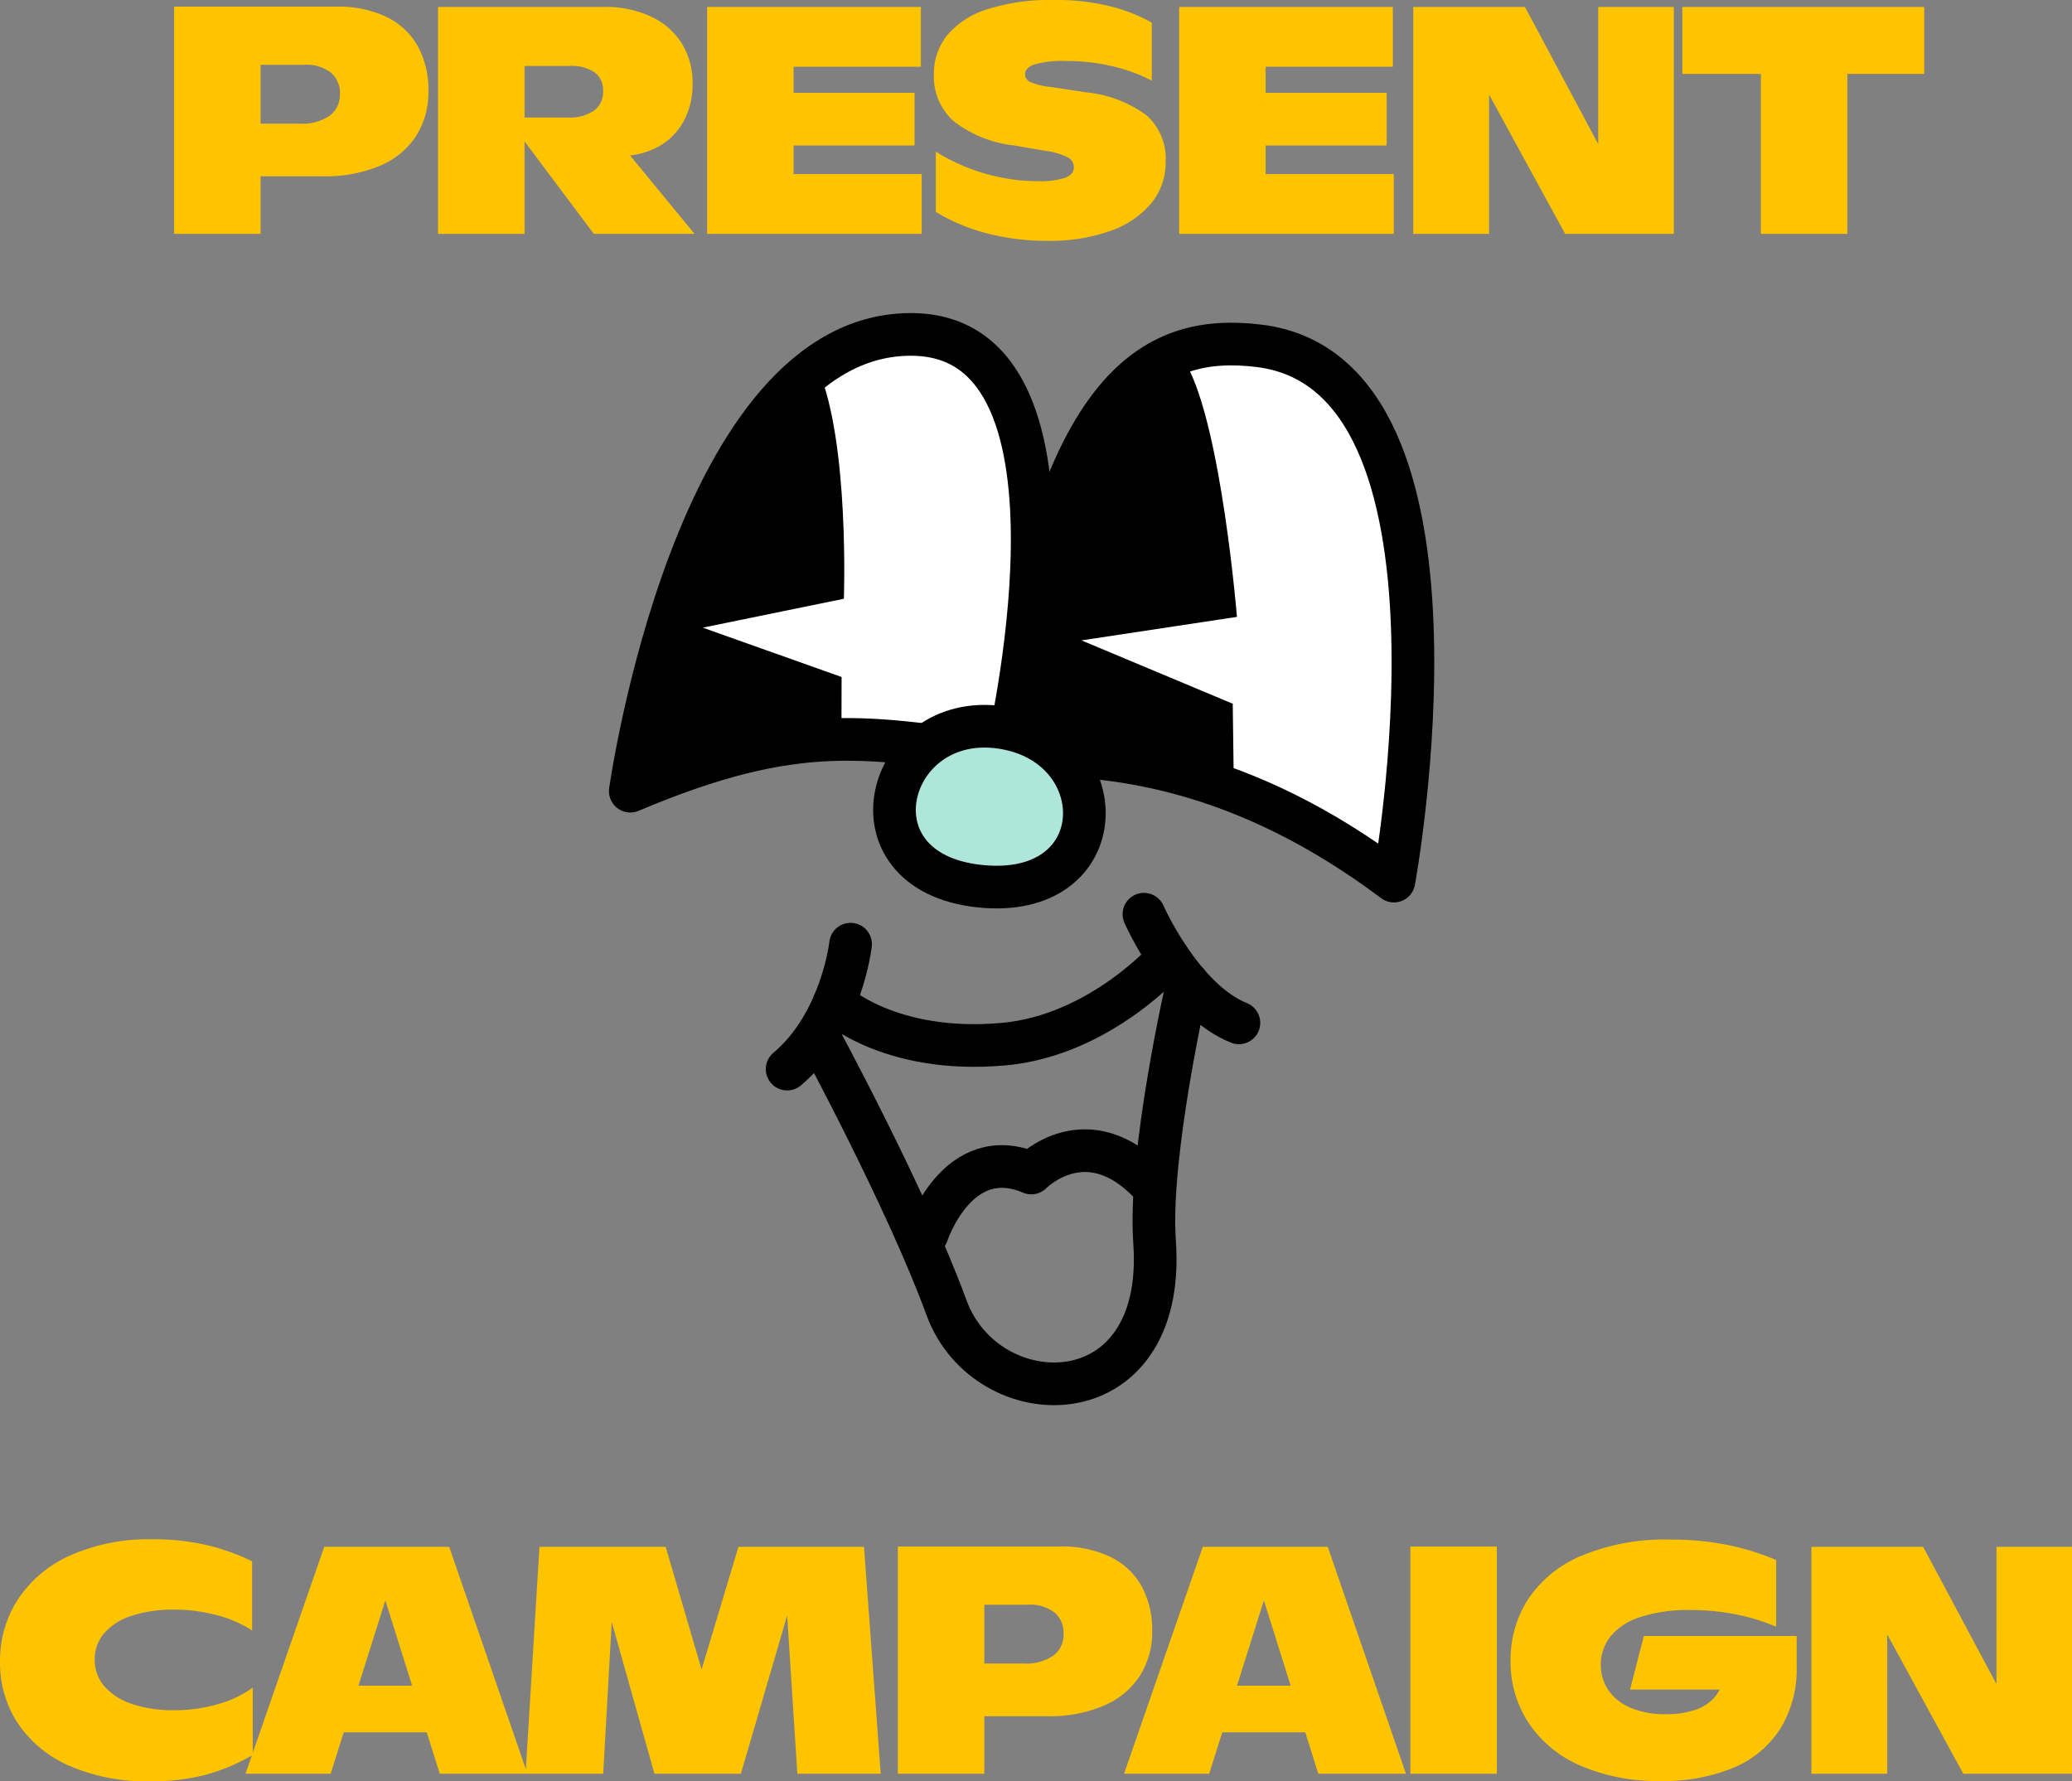 <svg xmlns="http://www.w3.org/2000/svg" xmlns:xlink="http://www.w3.org/1999/xlink" width="178.949" height="153.85" viewBox="0 0 178.949 153.85">
  <rect x="0" y="0" width="178.949" height="153.85" fill="#808080" stroke="none"/>
  <defs>
    <clipPath id="clip-path">
      <rect id="長方形_314" data-name="長方形 314" width="72.503" height="95.243" transform="translate(0 0)" fill="none"/>
    </clipPath>
  </defs>
  <g id="btn_movie" transform="translate(-517.068 -1990.344)">
    <path id="パス_25047" data-name="パス 25047" d="M-76.956.65A16.676,16.676,0,0,1-83.949-.691,10.26,10.26,0,0,1-88.4-4.37a9.489,9.489,0,0,1-1.529-5.312,9.708,9.708,0,0,1,1.551-5.39,10.534,10.534,0,0,1,4.519-3.788,16.639,16.639,0,0,1,7.109-1.391,20.349,20.349,0,0,1,4.612.485,18.593,18.593,0,0,1,3.981,1.416v5.976a10.186,10.186,0,0,0-2.963-1.3,13.946,13.946,0,0,0-3.776-.5,11.293,11.293,0,0,0-3.7.541,5.147,5.147,0,0,0-2.357,1.518,3.449,3.449,0,0,0-.8,2.252,3.459,3.459,0,0,0,.817,2.284,5.329,5.329,0,0,0,2.36,1.534,10.921,10.921,0,0,0,3.68.554,13.256,13.256,0,0,0,3.842-.538,9.43,9.43,0,0,0,2.949-1.409v5.814A16.95,16.95,0,0,1-72.236.107,18.623,18.623,0,0,1-76.956.65ZM-68.73,0l6.8-19.6h10.792L-44.382,0h-7.569l-5.233-16.67h1.067L-61.375,0Zm6.866-3.578V-7.607h10.938v4.029ZM-44.541,0l1.2-19.6h10.9l3.787,12.933h-1.388L-26.155-19.6h10.842L-13.869,0h-7.2l-1.1-17.1,1.217.025L-25.946,0H-33.41l-4.81-17.093,1.347-.024L-37.837,0Zm32.153,0V-19.625H1.6a9.628,9.628,0,0,1,4.394.905,6.151,6.151,0,0,1,2.683,2.546,7.86,7.86,0,0,1,.9,3.847A7.072,7.072,0,0,1,8.537-8.5,6.861,6.861,0,0,1,5.441-5.9a12.03,12.03,0,0,1-4.984.932H-5.6V-9.52h4.063a4.178,4.178,0,0,0,2.571-.68,2.252,2.252,0,0,0,.891-1.9,2.27,2.27,0,0,0-.795-1.837A3.447,3.447,0,0,0-1.142-14.6h-3.78V0ZM7.147,0l6.8-19.6H24.739L31.494,0H23.925L18.692-16.67h1.067L14.5,0Zm6.866-3.578V-7.607H24.951v4.029ZM31.876,0V-19.625h7.466V0ZM53.52.625A16.746,16.746,0,0,1,46.568-.7,10.26,10.26,0,0,1,42.081-4.4,9.553,9.553,0,0,1,40.528-9.76a9.657,9.657,0,0,1,1.517-5.317,10.256,10.256,0,0,1,4.623-3.76,18.732,18.732,0,0,1,7.655-1.389,24.332,24.332,0,0,1,5.028.481,21.42,21.42,0,0,1,4.116,1.283V-12.7a17.373,17.373,0,0,0-3.351-1.039,19.448,19.448,0,0,0-4.029-.4,13.08,13.08,0,0,0-4.457.638,5.34,5.34,0,0,0-2.517,1.7,3.865,3.865,0,0,0-.789,2.368A3.83,3.83,0,0,0,49-7.184a4.4,4.4,0,0,0,1.932,1.5,7.57,7.57,0,0,0,2.99.537,7.8,7.8,0,0,0,2.55-.372,3.778,3.778,0,0,0,1.689-1.1,3.066,3.066,0,0,0,.714-1.736l.762,1.082H50.848L52.039-11.9h13.2V-9.3a9.849,9.849,0,0,1-1.43,5.434A8.813,8.813,0,0,1,59.744-.506,15.723,15.723,0,0,1,53.52.625ZM66.512,0V-19.6h9.647l7.7,14.408-1.366.208V-19.6h6.527V0H79.631l-7.9-14.467,1.329-.211V0Z" transform="translate(607 2143.544)" fill="#ffc400"/>
    <path id="パス_25046" data-name="パス 25046" d="M-74.891,0V-19.625h13.984a9.628,9.628,0,0,1,4.394.905,6.151,6.151,0,0,1,2.683,2.546,7.86,7.86,0,0,1,.9,3.847A7.072,7.072,0,0,1-53.966-8.5a6.861,6.861,0,0,1-3.1,2.595,12.03,12.03,0,0,1-4.984.932H-68.1V-9.52h4.063a4.178,4.178,0,0,0,2.571-.68,2.252,2.252,0,0,0,.891-1.9,2.27,2.27,0,0,0-.795-1.837,3.447,3.447,0,0,0-2.276-.667h-3.78V0ZM-52.1,0V-19.6h14.32a9.331,9.331,0,0,1,4.06.826,6.225,6.225,0,0,1,2.666,2.318,6.442,6.442,0,0,1,.936,3.5,6.537,6.537,0,0,1-.793,3.265,5.532,5.532,0,0,1-2.2,2.179,6.551,6.551,0,0,1-3.2.772h-1.723L-37.1-8.7-29.945,0h-8.7l-6.82-9.1v-.952h4.561a3.741,3.741,0,0,0,2.271-.59,2,2,0,0,0,.787-1.706,1.878,1.878,0,0,0-.737-1.608,3.564,3.564,0,0,0-2.147-.548h-3.9V0Zm23.24,0V-19.6h7.466V0Zm4.3,0V-5.164h14.231V0Zm0-7.635v-4.542h13.615v4.542Zm0-6.8V-19.6H-10.4v5.164ZM.58.6A20.387,20.387,0,0,1-4.8-.076,16.037,16.037,0,0,1-9.108-1.9V-7.1A17.054,17.054,0,0,0-6.469-5.762a16.689,16.689,0,0,0,3.013.894A16.118,16.118,0,0,0-.3-4.551a7.059,7.059,0,0,0,2.358-.289q.753-.289.753-.9a.974.974,0,0,0-.527-.873A5.912,5.912,0,0,0,.415-7.162l-2.778-.479A10.288,10.288,0,0,1-7.594-9.756a5.154,5.154,0,0,1-1.682-4.02,5.287,5.287,0,0,1,1.134-3.363,7.312,7.312,0,0,1,3.458-2.252A17.671,17.671,0,0,1,1.069-20.2a19.069,19.069,0,0,1,5,.574,14.532,14.532,0,0,1,3.472,1.379v5.015a13.611,13.611,0,0,0-3.217-1.2,17.084,17.084,0,0,0-4.231-.5,8.7,8.7,0,0,0-2.671.294q-.826.294-.826.835a.753.753,0,0,0,.457.692,6.143,6.143,0,0,0,1.767.422l3.08.467a10.548,10.548,0,0,1,5.166,1.963A5,5,0,0,1,10.738-6.21a5.492,5.492,0,0,1-1.272,3.6A8.049,8.049,0,0,1,5.9-.233,15.543,15.543,0,0,1,.58.6ZM11.908,0V-19.6h7.466V0Zm4.3,0V-5.164H30.441V0Zm0-7.635v-4.542H29.825v4.542Zm0-6.8V-19.6H30.363v5.164ZM32.124,0V-19.6h9.647l7.7,14.408L48.1-4.984V-19.6h6.527V0H45.243l-7.9-14.467,1.329-.211V0ZM62.148,0V-19.6h7.467V0ZM55.363-13.814V-19.6H76.254v5.786Z" transform="translate(607 2010.544)" fill="#ffc400"/>
    <g id="グループ_704" data-name="グループ 704" transform="matrix(0.996, -0.087, 0.087, 0.996, 567.19, 2019.189)">
      <g id="グループ_706" data-name="グループ 706" transform="matrix(1, -0.017, 0.017, 1, -1.637, 1.121)">
        <g id="グループ_705" data-name="グループ 705" clip-path="url(#clip-path)">
          <path id="パス_3063" data-name="パス 3063" d="M34.423,38.967c9.151.474,20.412,3.3,32.208,14.245,0,0,12.6-42.74-6.768-47.19-8.917-2.049-18.032,1.172-25.44,32.945" fill="#fff"/>
          <path id="パス_3064" data-name="パス 3064" d="M34.423,38.967c9.151.474,20.412,3.3,32.208,14.245,0,0,12.6-42.74-6.768-47.19C50.946,3.973,41.831,7.194,34.423,38.967Z" fill="none" stroke="#000" stroke-linecap="round" stroke-linejoin="round" stroke-width="3.685"/>
          <path id="パス_3065" data-name="パス 3065" d="M34.423,38.967c-11.5-2.771-17.3-4.994-32.581-.335,0,0,9.693-38.994,28.434-36.692,16.559,2.034,4.147,37.027,4.147,37.027" fill="#fff"/>
          <path id="パス_3066" data-name="パス 3066" d="M34.423,38.967c-11.5-2.771-17.3-4.994-32.581-.335,0,0,9.693-38.994,28.434-36.692C46.835,3.974,34.423,38.967,34.423,38.967Z" fill="none" stroke="#000" stroke-linecap="round" stroke-linejoin="round" stroke-width="3.685"/>
          <path id="パス_3067" data-name="パス 3067" d="M21.768,4.084c2.038,6.589.148,19.936.148,19.936L9.534,25.235l11.484,5.486L20.4,36.484S5.221,36.295.813,38.25c0,0,5.849-16.922,10.43-23.311C18.792,4.411,21.768,4.084,21.768,4.084"/>
          <path id="パス_3068" data-name="パス 3068" d="M53.436,6.956c2.456,5.606,2.084,22.15,2.084,22.15l-13.568.623,12.426,6.8-.629,6.9S39.564,36.279,35,38.232c0,0,2.32-15.316,7.051-21.722,7.8-10.557,11.383-9.554,11.383-9.554"/>
          <path id="パス_3069" data-name="パス 3069" d="M30.97,49.922C42.505,52.4,43.986,38.94,34.244,36.483S19.435,47.444,30.97,49.922" fill="#aee6dc"/>
          <path id="パス_3070" data-name="パス 3070" d="M30.97,49.922C42.505,52.4,43.986,38.94,34.244,36.483S19.435,47.444,30.97,49.922Z" fill="none" stroke="#000" stroke-linecap="round" stroke-linejoin="round" stroke-width="3.685"/>
          <path id="パス_3071" data-name="パス 3071" d="M19.39,53.754s-1.456,6.709-6.571,10.163" fill="none" stroke="#000" stroke-linecap="round" stroke-linejoin="round" stroke-width="3.685"/>
          <path id="パス_3072" data-name="パス 3072" d="M44.86,53.812S47.332,61.518,52.043,64" fill="none" stroke="#000" stroke-linecap="round" stroke-linejoin="round" stroke-width="3.685"/>
          <path id="パス_3073" data-name="パス 3073" d="M46.568,57.754s-6.547,6.088-14.936,5.962c-9.931-.149-14.168-5.091-14.168-5.091" fill="none" stroke="#000" stroke-linecap="round" stroke-linejoin="round" stroke-width="3.685"/>
          <path id="パス_3074" data-name="パス 3074" d="M15.825,61.385s6.094,14.727,8.544,24.459,17.958,11.649,18.464-3.8c.248-7.584,5.159-21.939,5.159-21.939" fill="none" stroke="#000" stroke-linecap="round" stroke-linejoin="round" stroke-width="3.685"/>
          <path id="パス_3075" data-name="パス 3075" d="M23.361,79.349s3.432-7.678,9.5-4.313c0,0,5.312-4.445,10.231,2.119" fill="none" stroke="#000" stroke-linecap="round" stroke-linejoin="round" stroke-width="3.685"/>
        </g>
      </g>
    </g>
  </g>
</svg>
